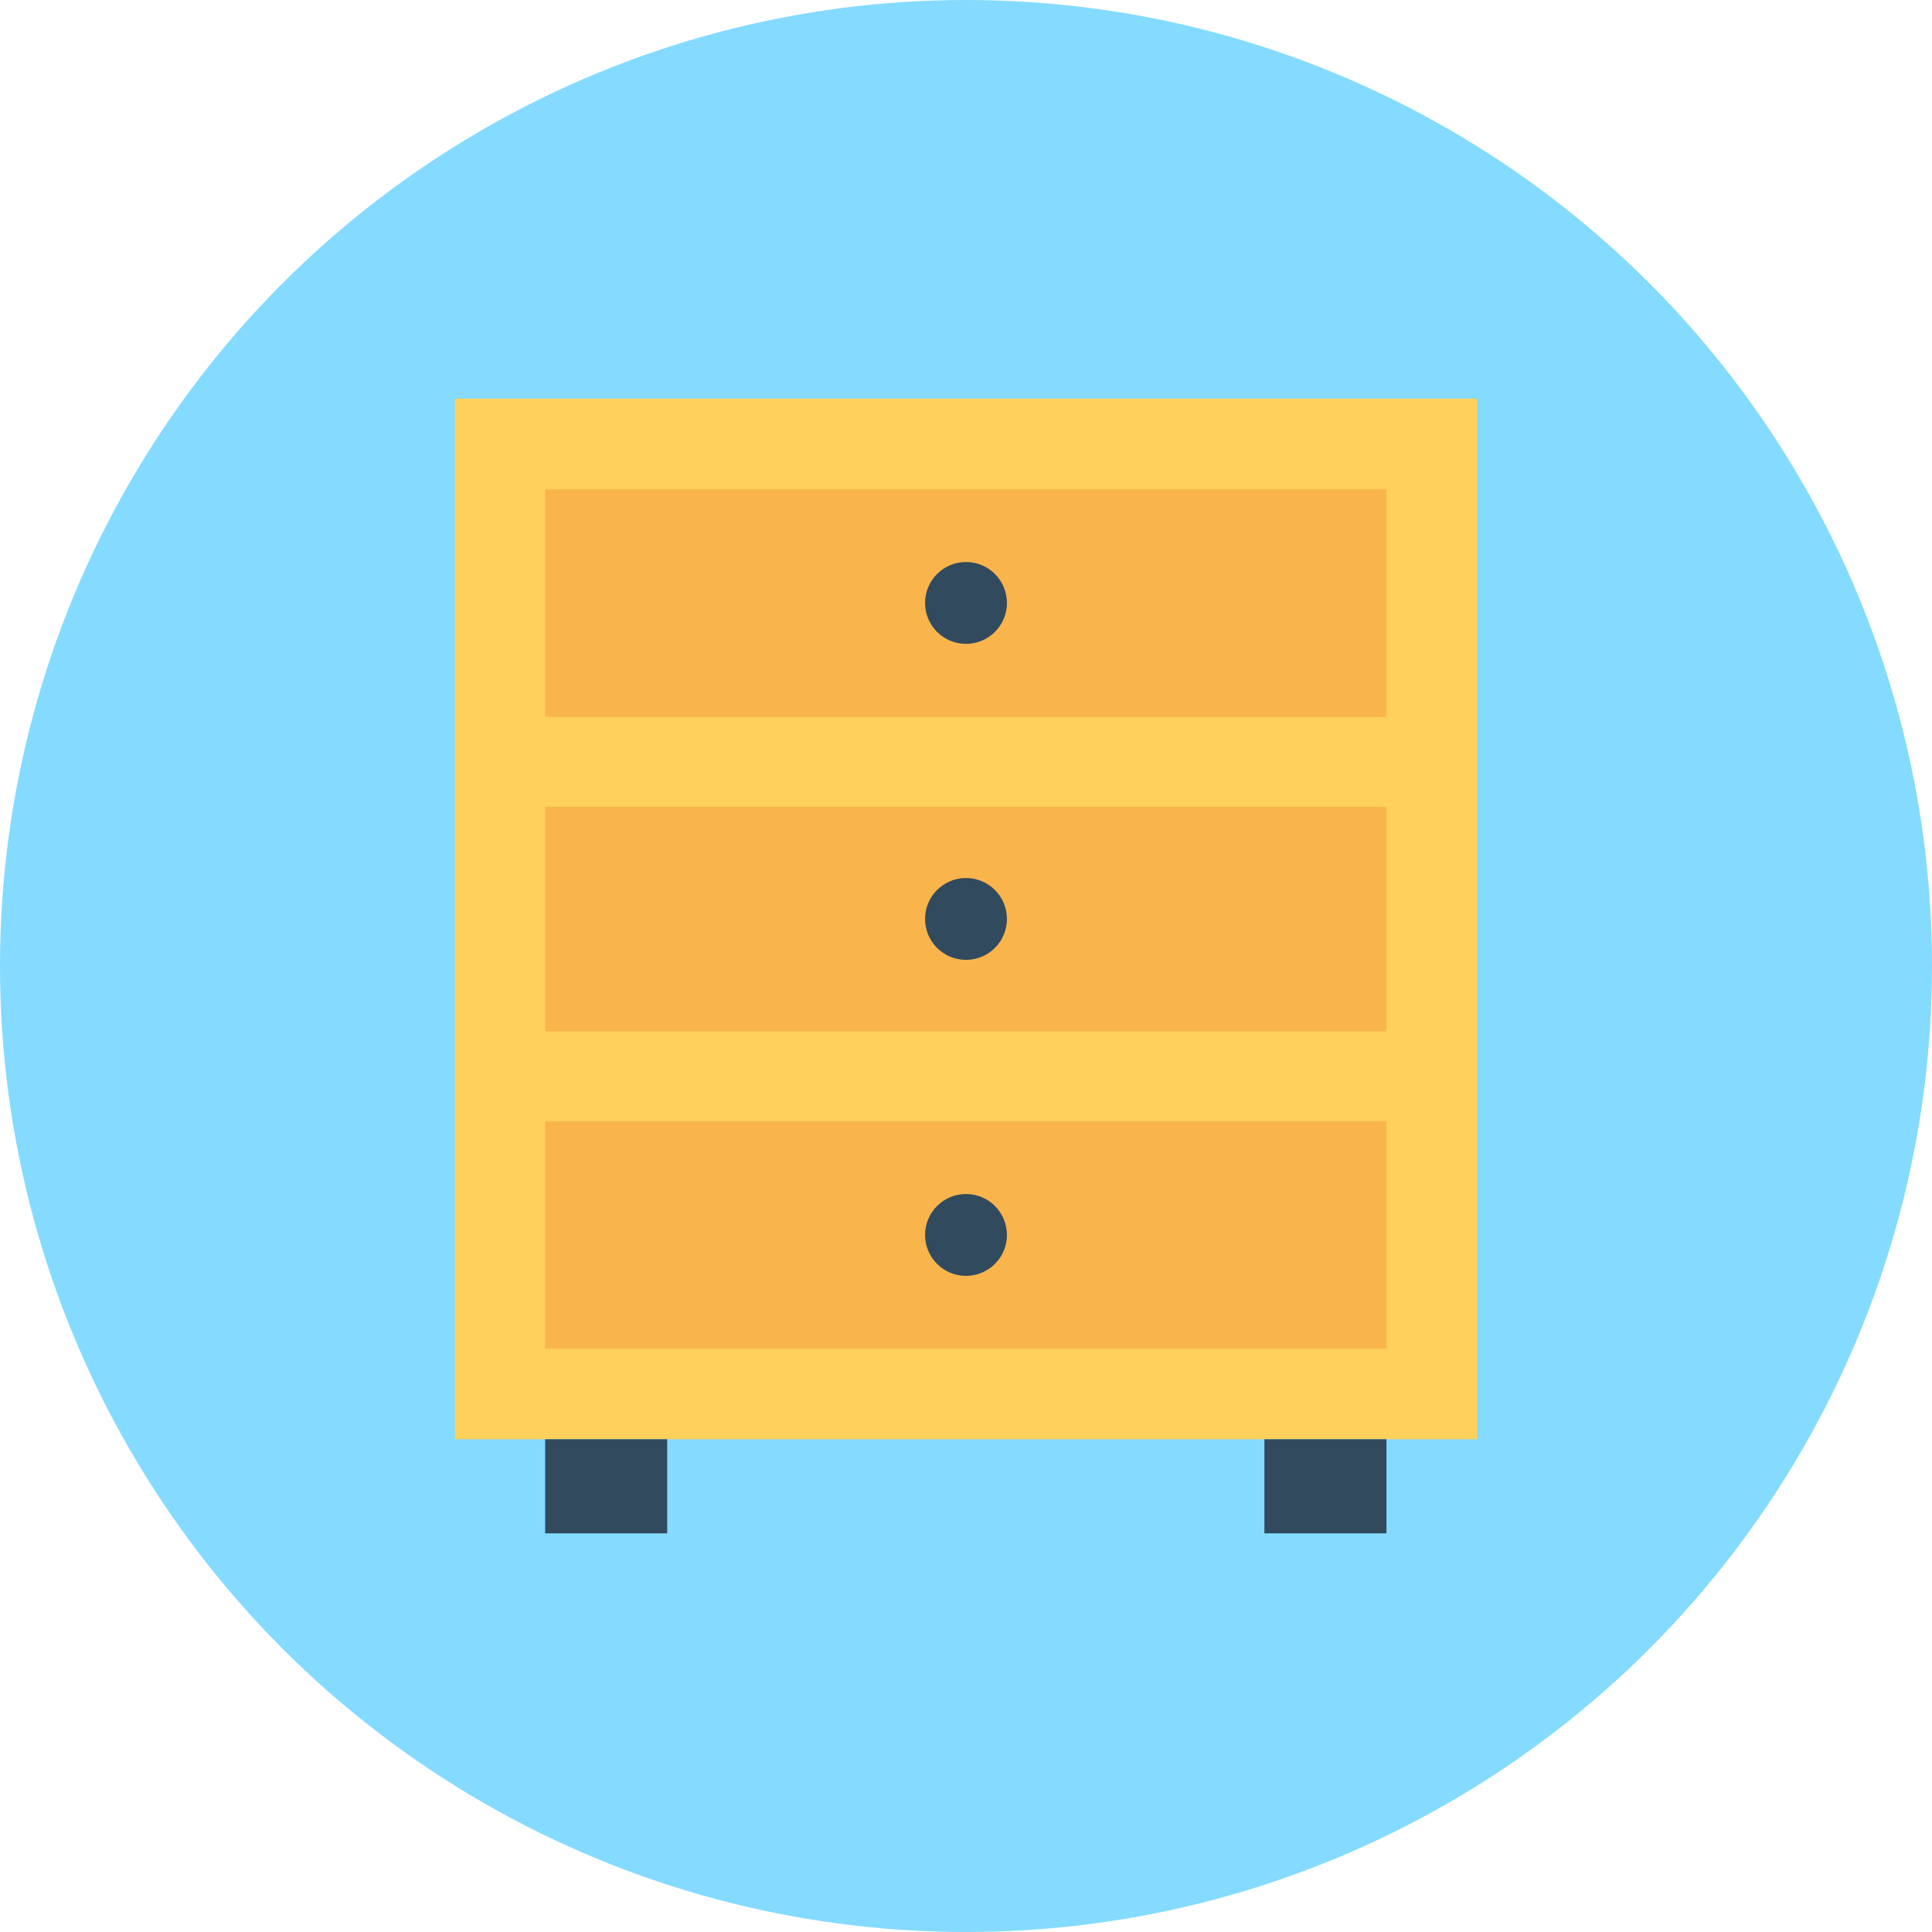 <?xml version="1.0" encoding="iso-8859-1"?>
<!-- Uploaded to: SVG Repo, www.svgrepo.com, Generator: SVG Repo Mixer Tools -->
<svg version="1.1" id="Layer_1" xmlns="http://www.w3.org/2000/svg" xmlns:xlink="http://www.w3.org/1999/xlink" 
	 viewBox="0 0 505 505" xml:space="preserve">
<circle style="fill:#84DBFF;" cx="252.5" cy="252.5" r="252.5"/>
<rect x="118.9" y="104.2" style="fill:#FFD05B;" width="267.2" height="272"/>
<rect x="142.5" y="127.9" style="fill:#F9B54C;" width="219.9" height="224.6"/>
<g>
	<rect x="136.5" y="187.4" style="fill:#FFD05B;" width="232" height="23.5"/>
	<rect x="136.5" y="269.6" style="fill:#FFD05B;" width="232" height="23.5"/>
</g>
<g>
	<circle style="fill:#324A5E;" cx="252.5" cy="157.6" r="10.7"/>
	<circle style="fill:#324A5E;" cx="252.5" cy="240.2" r="10.7"/>
	<circle style="fill:#324A5E;" cx="252.5" cy="322.8" r="10.7"/>
	<rect x="330.5" y="376.2" style="fill:#324A5E;" width="31.9" height="24.6"/>
	<rect x="142.5" y="376.2" style="fill:#324A5E;" width="31.9" height="24.6"/>
</g>
</svg>